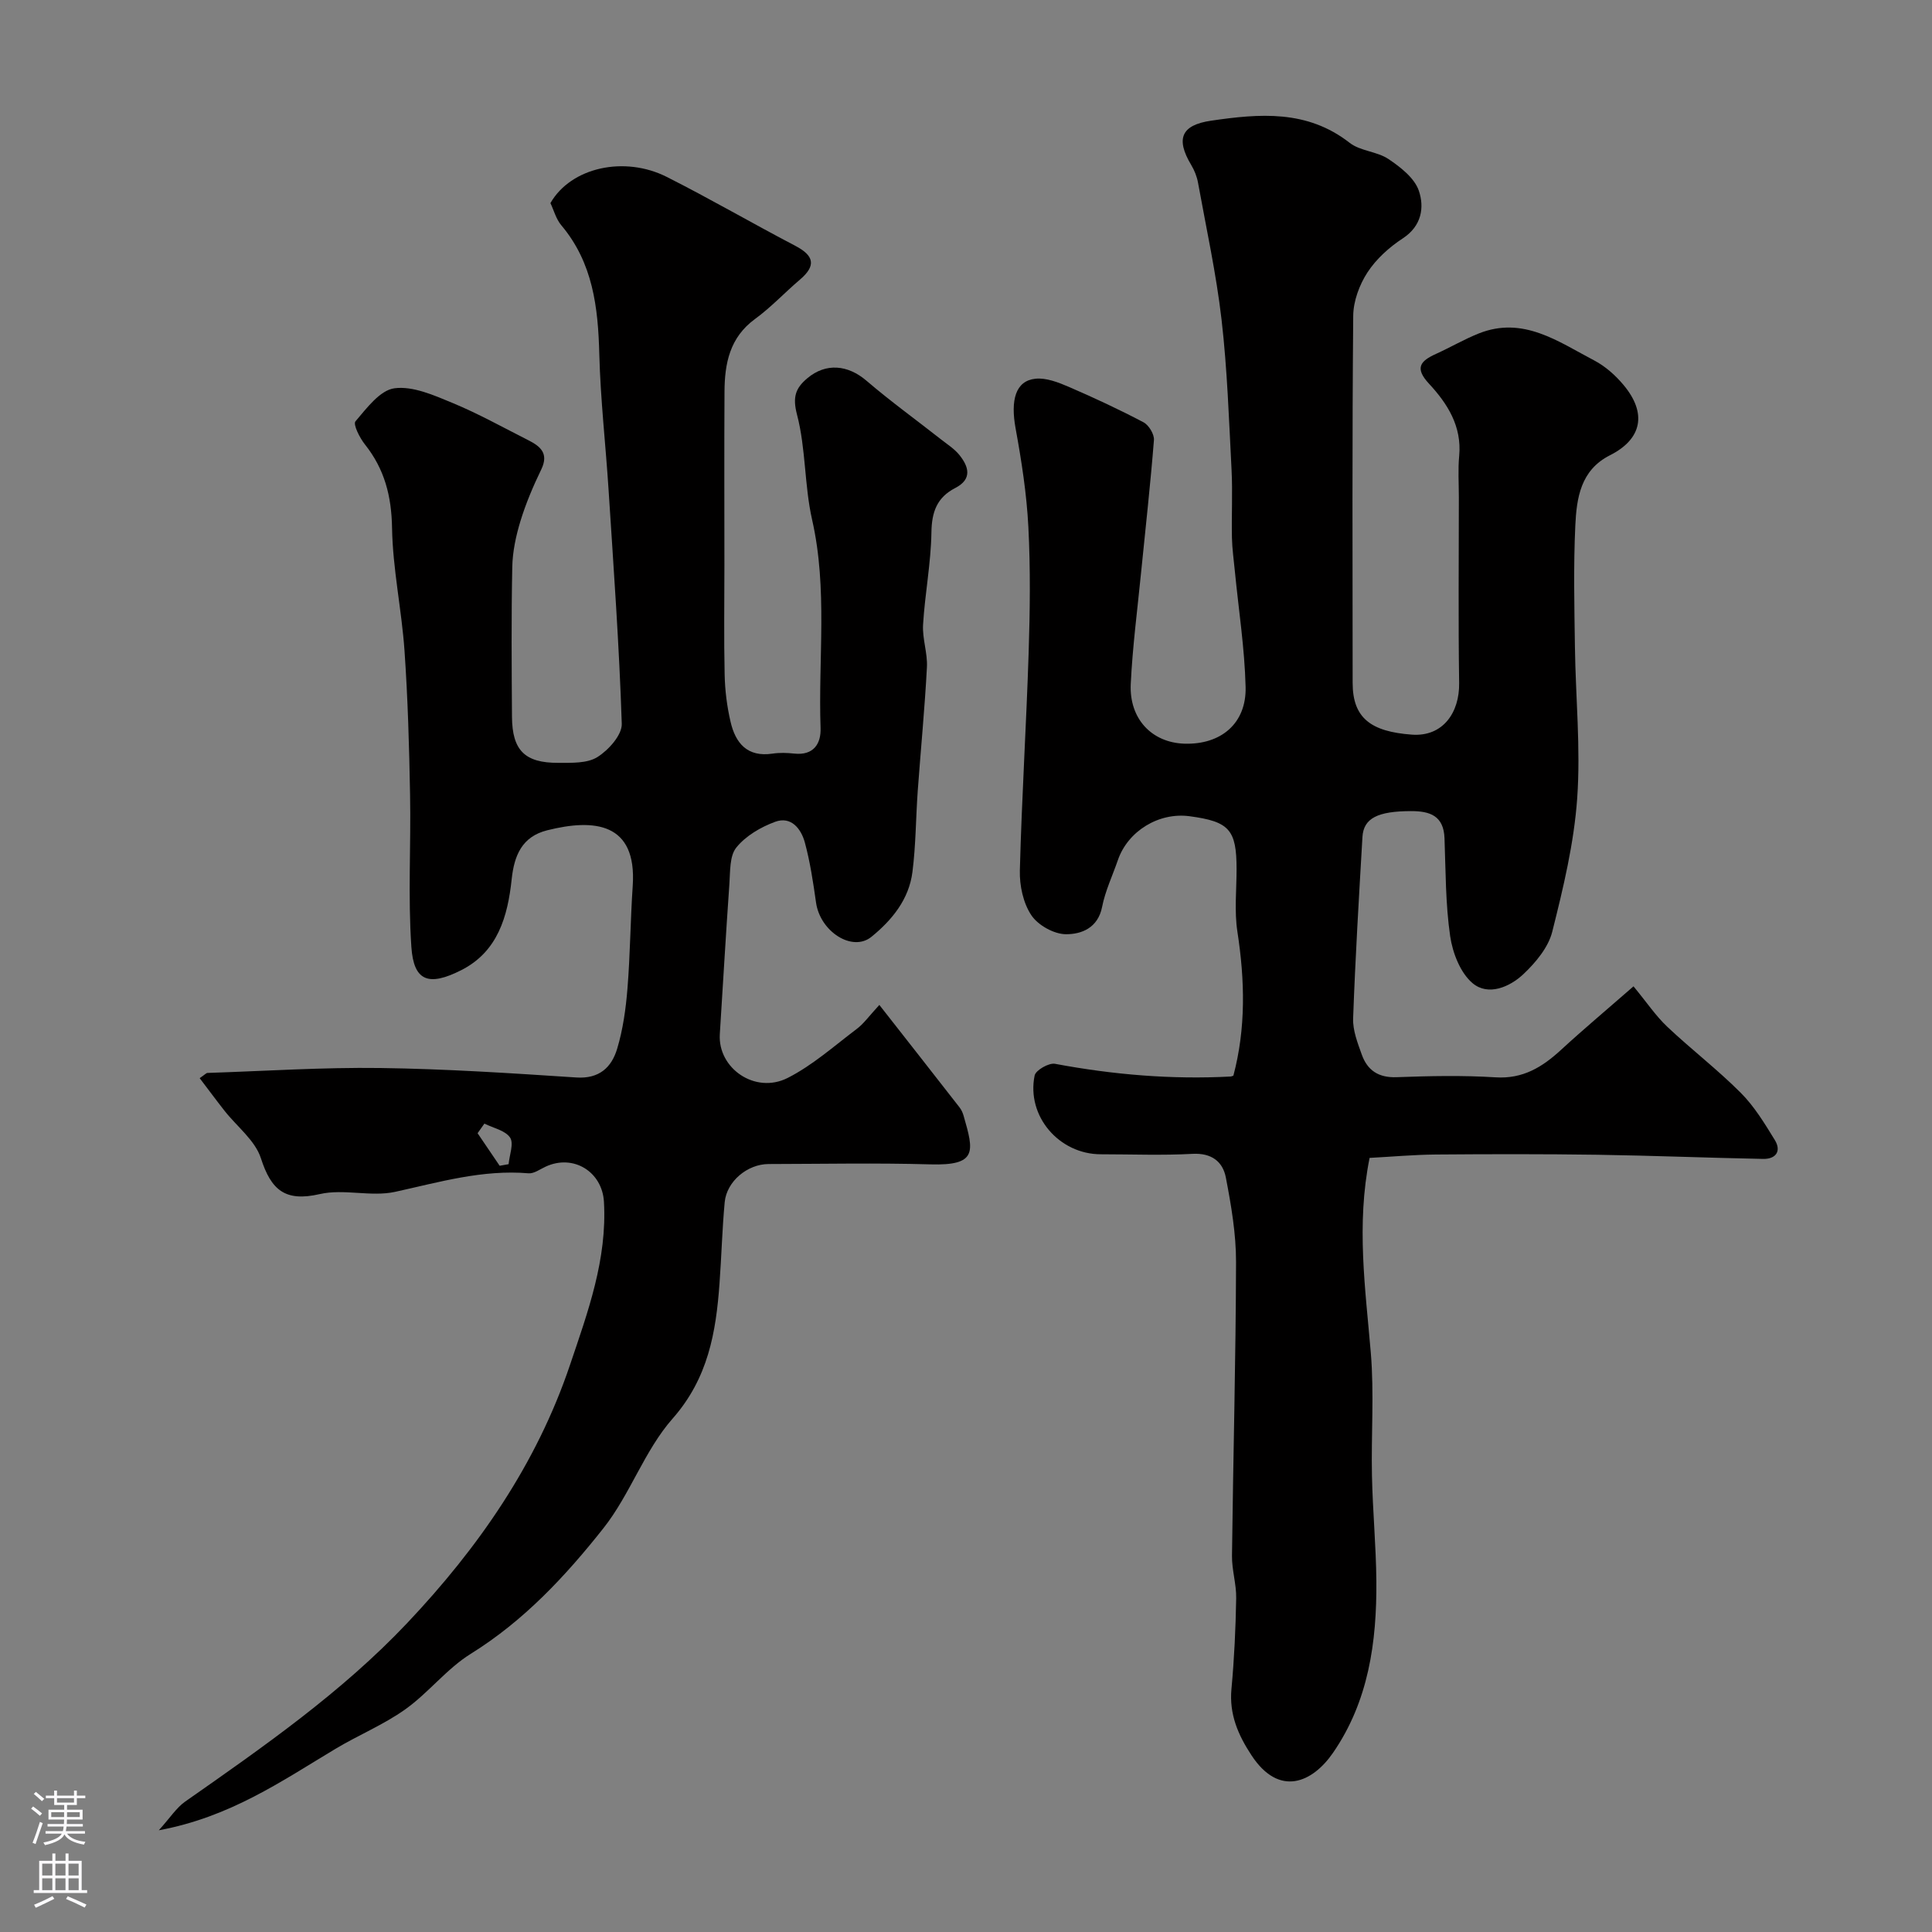 <svg enable-background="new 0 0 400 400" viewBox="0 0 400 400" xmlns="http://www.w3.org/2000/svg"><rect x="0" y="0" width="400" height="400" fill="#808080" stroke="none"/><path d="m338.2 204.21c2.77 3.36 4.63 6.14 6.99 8.37 4.96 4.68 10.4 8.85 15.21 13.67 2.81 2.81 4.95 6.35 7.05 9.77 1.43 2.32.21 3.97-2.4 3.92-11.44-.22-22.87-.69-34.3-.86-11.16-.16-22.33-.14-33.49-.05-4.58.04-9.15.46-13.7.7-2.79 13.86-.87 27.06.25 40.34.71 8.44.06 16.99.24 25.48.15 7.27.85 14.53.91 21.8.1 12.6-1.61 24.88-8.98 35.56-4.25 6.16-11.12 9.23-16.85.54-2.79-4.23-4.66-8.52-4.17-13.78.58-6.24.87-12.52.98-18.78.05-2.92-.91-5.86-.87-8.79.24-20.27.79-40.53.84-60.79.01-5.84-1-11.74-2.11-17.51-.63-3.29-2.95-5.12-6.89-4.91-6.31.35-12.66.09-18.99.09-8.63 0-15.44-7.88-13.71-16.31.23-1.1 2.95-2.66 4.22-2.42 12.05 2.26 24.15 3.28 36.39 2.63.15-.01.3-.1.54-.18 2.61-9.84 2.38-19.75.83-29.8-.65-4.23-.17-8.65-.17-12.98-.01-8.15-1.5-9.83-9.74-10.93-6.36-.85-12.76 3.07-14.83 9.07-1.11 3.23-2.62 6.38-3.27 9.7-.86 4.39-4.31 5.68-7.49 5.66-2.47-.01-5.78-1.86-7.16-3.93-1.69-2.52-2.46-6.15-2.38-9.27.39-15.04 1.34-30.06 1.82-45.09.28-8.68.39-17.39-.06-26.05-.35-6.82-1.41-13.65-2.64-20.38-1.08-5.88-.01-9.86 4.11-10.29 2.22-.23 4.73.75 6.89 1.68 5.24 2.26 10.43 4.68 15.48 7.34 1.1.58 2.25 2.48 2.16 3.67-.72 9.16-1.75 18.29-2.66 27.43-.76 7.68-1.77 15.36-2.14 23.06-.35 7.25 4.37 12.15 11.08 12.38 7.57.25 12.89-4.18 12.7-11.74-.2-8.02-1.45-16.01-2.23-24.01-.22-2.29-.55-4.58-.6-6.87-.1-4.69.16-9.4-.08-14.09-.54-10.37-.88-20.78-2.07-31.08-1.1-9.53-3.17-18.94-4.88-28.39-.23-1.26-.74-2.53-1.4-3.63-3.27-5.46-2.04-8.27 4.1-9.17 10.04-1.47 19.88-2.31 28.7 4.58 2.2 1.72 5.67 1.77 8.04 3.36 2.5 1.68 5.4 3.94 6.29 6.57 1.16 3.43.6 7.29-3.34 9.86-2.8 1.83-5.5 4.27-7.31 7.05-1.67 2.57-2.92 5.95-2.94 8.99-.23 25.33-.14 50.66-.12 75.98 0 7.31 3.81 10.1 12.26 10.72 6.47.47 9.88-4.62 9.79-10.67-.19-12.83-.06-25.66-.06-38.49 0-2.86-.2-5.73.07-8.56.57-6.14-2.44-10.83-6.25-14.94-3.04-3.27-1.78-4.71 1.45-6.17 2.98-1.35 5.82-3.02 8.85-4.23 9.2-3.66 16.45 1.69 23.91 5.59 2.27 1.19 4.37 3.05 6.03 5.03 4.95 5.89 3.88 11.24-2.78 14.6-6.1 3.08-6.9 8.88-7.17 14.57-.39 8.34-.2 16.71-.08 25.06.14 10.47 1.21 21 .47 31.4-.66 9.3-2.88 18.55-5.17 27.64-.82 3.24-3.43 6.36-5.96 8.75-2.85 2.69-7.29 4.57-10.5 1.9-2.55-2.12-4.16-6.28-4.67-9.76-.97-6.67-.92-13.5-1.17-20.27-.17-4.64-2.98-5.63-6.95-5.62-6.83.02-9.81 1.44-10.04 5.35-.73 12.52-1.48 25.04-1.93 37.57-.09 2.48.93 5.08 1.79 7.49 1.17 3.27 3.47 4.82 7.21 4.68 6.82-.25 13.68-.4 20.49.03 5.68.36 9.69-2.13 13.57-5.7 4.74-4.36 9.73-8.54 14.99-13.14z" fill="#010000"/><path d="m182.06 208.06c5.89 7.52 11.26 14.35 16.6 21.21.39.5.68 1.14.85 1.76 2.12 7.36 2.9 10.32-6.89 10.04-11.15-.32-22.32-.09-33.49-.07-4.38.01-8.68 3.58-9.09 7.9-.52 5.58-.66 11.19-1.07 16.78-.73 10.19-2.36 19.68-9.72 28.03-5.83 6.62-8.79 15.7-14.31 22.68-7.83 9.9-16.47 19.18-27.47 26.01-4.97 3.09-8.74 8.06-13.55 11.49-4.49 3.2-9.72 5.34-14.47 8.19-11.1 6.65-21.78 14.13-36.57 16.86 2.35-2.6 3.63-4.66 5.47-5.95 16.15-11.31 32.37-22.58 45.96-36.96 14.69-15.54 26.77-32.88 33.7-53.43 3.71-11 7.71-21.85 7.03-33.79-.36-6.19-6.31-9.95-12.09-7.26-1.15.53-2.39 1.46-3.51 1.37-9.53-.81-18.49 1.83-27.64 3.84-4.99 1.09-10.62-.68-15.58.46-7.17 1.65-10.07-.8-12.2-7.41-1.19-3.7-4.96-6.56-7.53-9.83-1.74-2.21-3.41-4.48-5.15-6.76 1.11-.76 1.36-1.07 1.61-1.08 11.93-.39 23.86-1.18 35.78-1.02 13.54.18 27.08 1.07 40.59 1.96 4.76.32 7.3-2.11 8.45-5.93 1.21-4.01 1.8-8.28 2.14-12.48.57-7.08.61-14.2 1.09-21.29.88-13.12-8-13.91-17.7-11.48-5.24 1.31-6.84 5.23-7.36 10.11-.82 7.71-2.86 15.01-10.44 18.85-6.81 3.45-9.85 2.24-10.33-4.8-.72-10.48-.07-21.04-.27-31.56-.18-9.93-.46-19.87-1.15-29.77-.59-8.5-2.44-16.94-2.58-25.42-.11-6.59-1.55-12.19-5.62-17.3-1.08-1.35-2.48-4.15-1.96-4.77 2.32-2.72 5.08-6.45 8.07-6.85 3.83-.51 8.2 1.45 12.04 3.04 5.36 2.22 10.46 5.07 15.66 7.7 2.5 1.26 4.31 2.73 2.71 6.05-1.67 3.45-3.19 7.02-4.31 10.68-.94 3.08-1.64 6.35-1.7 9.55-.21 10.33-.13 20.66-.06 30.99.05 6.94 2.64 9.56 9.57 9.54 2.75-.01 5.99.14 8.12-1.2 2.3-1.44 5.12-4.58 5.04-6.89-.52-16.15-1.69-32.28-2.73-48.41-.6-9.37-1.68-18.72-1.92-28.1-.25-9.69-1.31-18.91-7.86-26.69-1.1-1.3-1.56-3.14-2.26-4.6 4.26-7.43 15.34-9.84 24.09-5.42 8.98 4.53 17.69 9.6 26.6 14.26 3.9 2.04 4.38 4.1.96 7.01-3.14 2.67-5.98 5.73-9.3 8.15-5.24 3.83-6.28 9.21-6.31 15.05-.07 12-.02 23.99-.02 35.99 0 7.53-.12 15.07.05 22.6.07 3.26.48 6.56 1.22 9.73 1.02 4.44 3.47 7.39 8.69 6.61 1.47-.22 3.01-.17 4.49-.01 4.02.44 5.58-2.05 5.46-5.3-.5-14.36 1.5-28.79-1.75-43.11-1.62-7.13-1.28-14.73-3.13-21.78-.97-3.68-.26-5.5 2.14-7.52 3.85-3.24 8.4-2.78 12.25.52 4.97 4.26 10.29 8.1 15.44 12.15 1.29 1.01 2.73 1.93 3.75 3.17 1.99 2.45 2.76 5.04-.81 6.88-3.81 1.97-4.88 4.97-4.94 9.22-.1 6.37-1.35 12.71-1.73 19.09-.17 2.9.95 5.88.8 8.78-.45 8.54-1.28 17.06-1.9 25.59-.4 5.61-.39 11.26-1.1 16.83-.72 5.65-4.2 9.93-8.49 13.42-3.96 3.21-10.62-1.08-11.47-7.1-.59-4.18-1.22-8.39-2.32-12.45-.77-2.82-2.84-5.48-6.13-4.27-2.98 1.09-6.11 2.92-8.05 5.33-1.43 1.77-1.25 4.98-1.44 7.58-.73 10.34-1.32 20.7-1.98 31.05-.45 7.08 7.33 12.49 14.06 9.07 5.14-2.61 9.59-6.59 14.25-10.11 1.46-1.08 2.54-2.64 4.72-5zm-81.77 24.57c-.47.66-.94 1.32-1.41 1.99 1.52 2.25 3.05 4.49 4.57 6.74.62-.11 1.23-.22 1.85-.33.17-1.88 1.12-4.28.31-5.5-1-1.49-3.48-1.98-5.32-2.9z" fill="#010000"/><g fill="#fbfafc"><path d="m6.44 374.46.42-.45c.65.47 1.27.95 1.85 1.44l-.45.49c-.65-.56-1.25-1.06-1.82-1.48m.93 7.33-.63-.26c.55-1.36 1.05-2.8 1.52-4.33.19.1.38.19.59.27-.46 1.29-.95 2.73-1.48 4.32m-.38-10.38.44-.42c.43.34 1.01.82 1.74 1.44l-.49.49c-.53-.51-1.09-1.01-1.69-1.51m2.5.35h1.72v-1.04h.59v1.04h3.52v-1.04h.59v1.04h1.75v.53h-1.75v1.42h-2.03v.97h3.22v2.03h-3.24c0 .35-.01.66-.03.93h3.32v.53h-3.37c-.03.27-.08.58-.15.94h3.96v.53h-3.71c.67.92 1.93 1.48 3.79 1.68-.13.24-.23.44-.29.59-2.13-.38-3.48-1.08-4.04-2.12-.43.97-1.77 1.72-4.03 2.23-.09-.19-.2-.37-.33-.55 2.1-.42 3.37-1.03 3.81-1.83h-3.36v-.53h3.58c.08-.29.13-.61.16-.94h-3.33v-.53h3.39c.02-.27.04-.58.04-.93h-3.23v-2.03h3.25v-.97h-2.07v-1.42h-1.73zm1.12 3.44v1h2.65c.01-.3.02-.44.01-.4v-.25-.35zm1.19-2h3.52v-.91h-3.52zm4.71 2h-2.63v.59c0 .15-.01.28-.01.4h2.64z"/><path d="m13.56 383.74h.63v1.52h2.72v6.07h1.13v.6h-11.06v-.6h1.13v-6.07h2.73v-1.52h.63v1.52h2.1v-1.52zm-2.69 8.83.38.56c-1.24.63-2.53 1.25-3.85 1.85-.1-.21-.21-.42-.34-.63 1.36-.55 2.63-1.15 3.81-1.78m-2.13-4.27h2.1v-2.45h-2.1zm0 3.04h2.1v-2.46h-2.1zm2.72-3.04h2.1v-2.45h-2.1zm0 3.04h2.1v-2.46h-2.1zm6.07 3.6c-1.41-.71-2.7-1.3-3.86-1.78l.35-.56c1.45.62 2.75 1.19 3.88 1.72zm-1.25-9.09h-2.1v2.45h2.1zm-2.09 5.49h2.1v-2.45h-2.1z"/></g></svg>